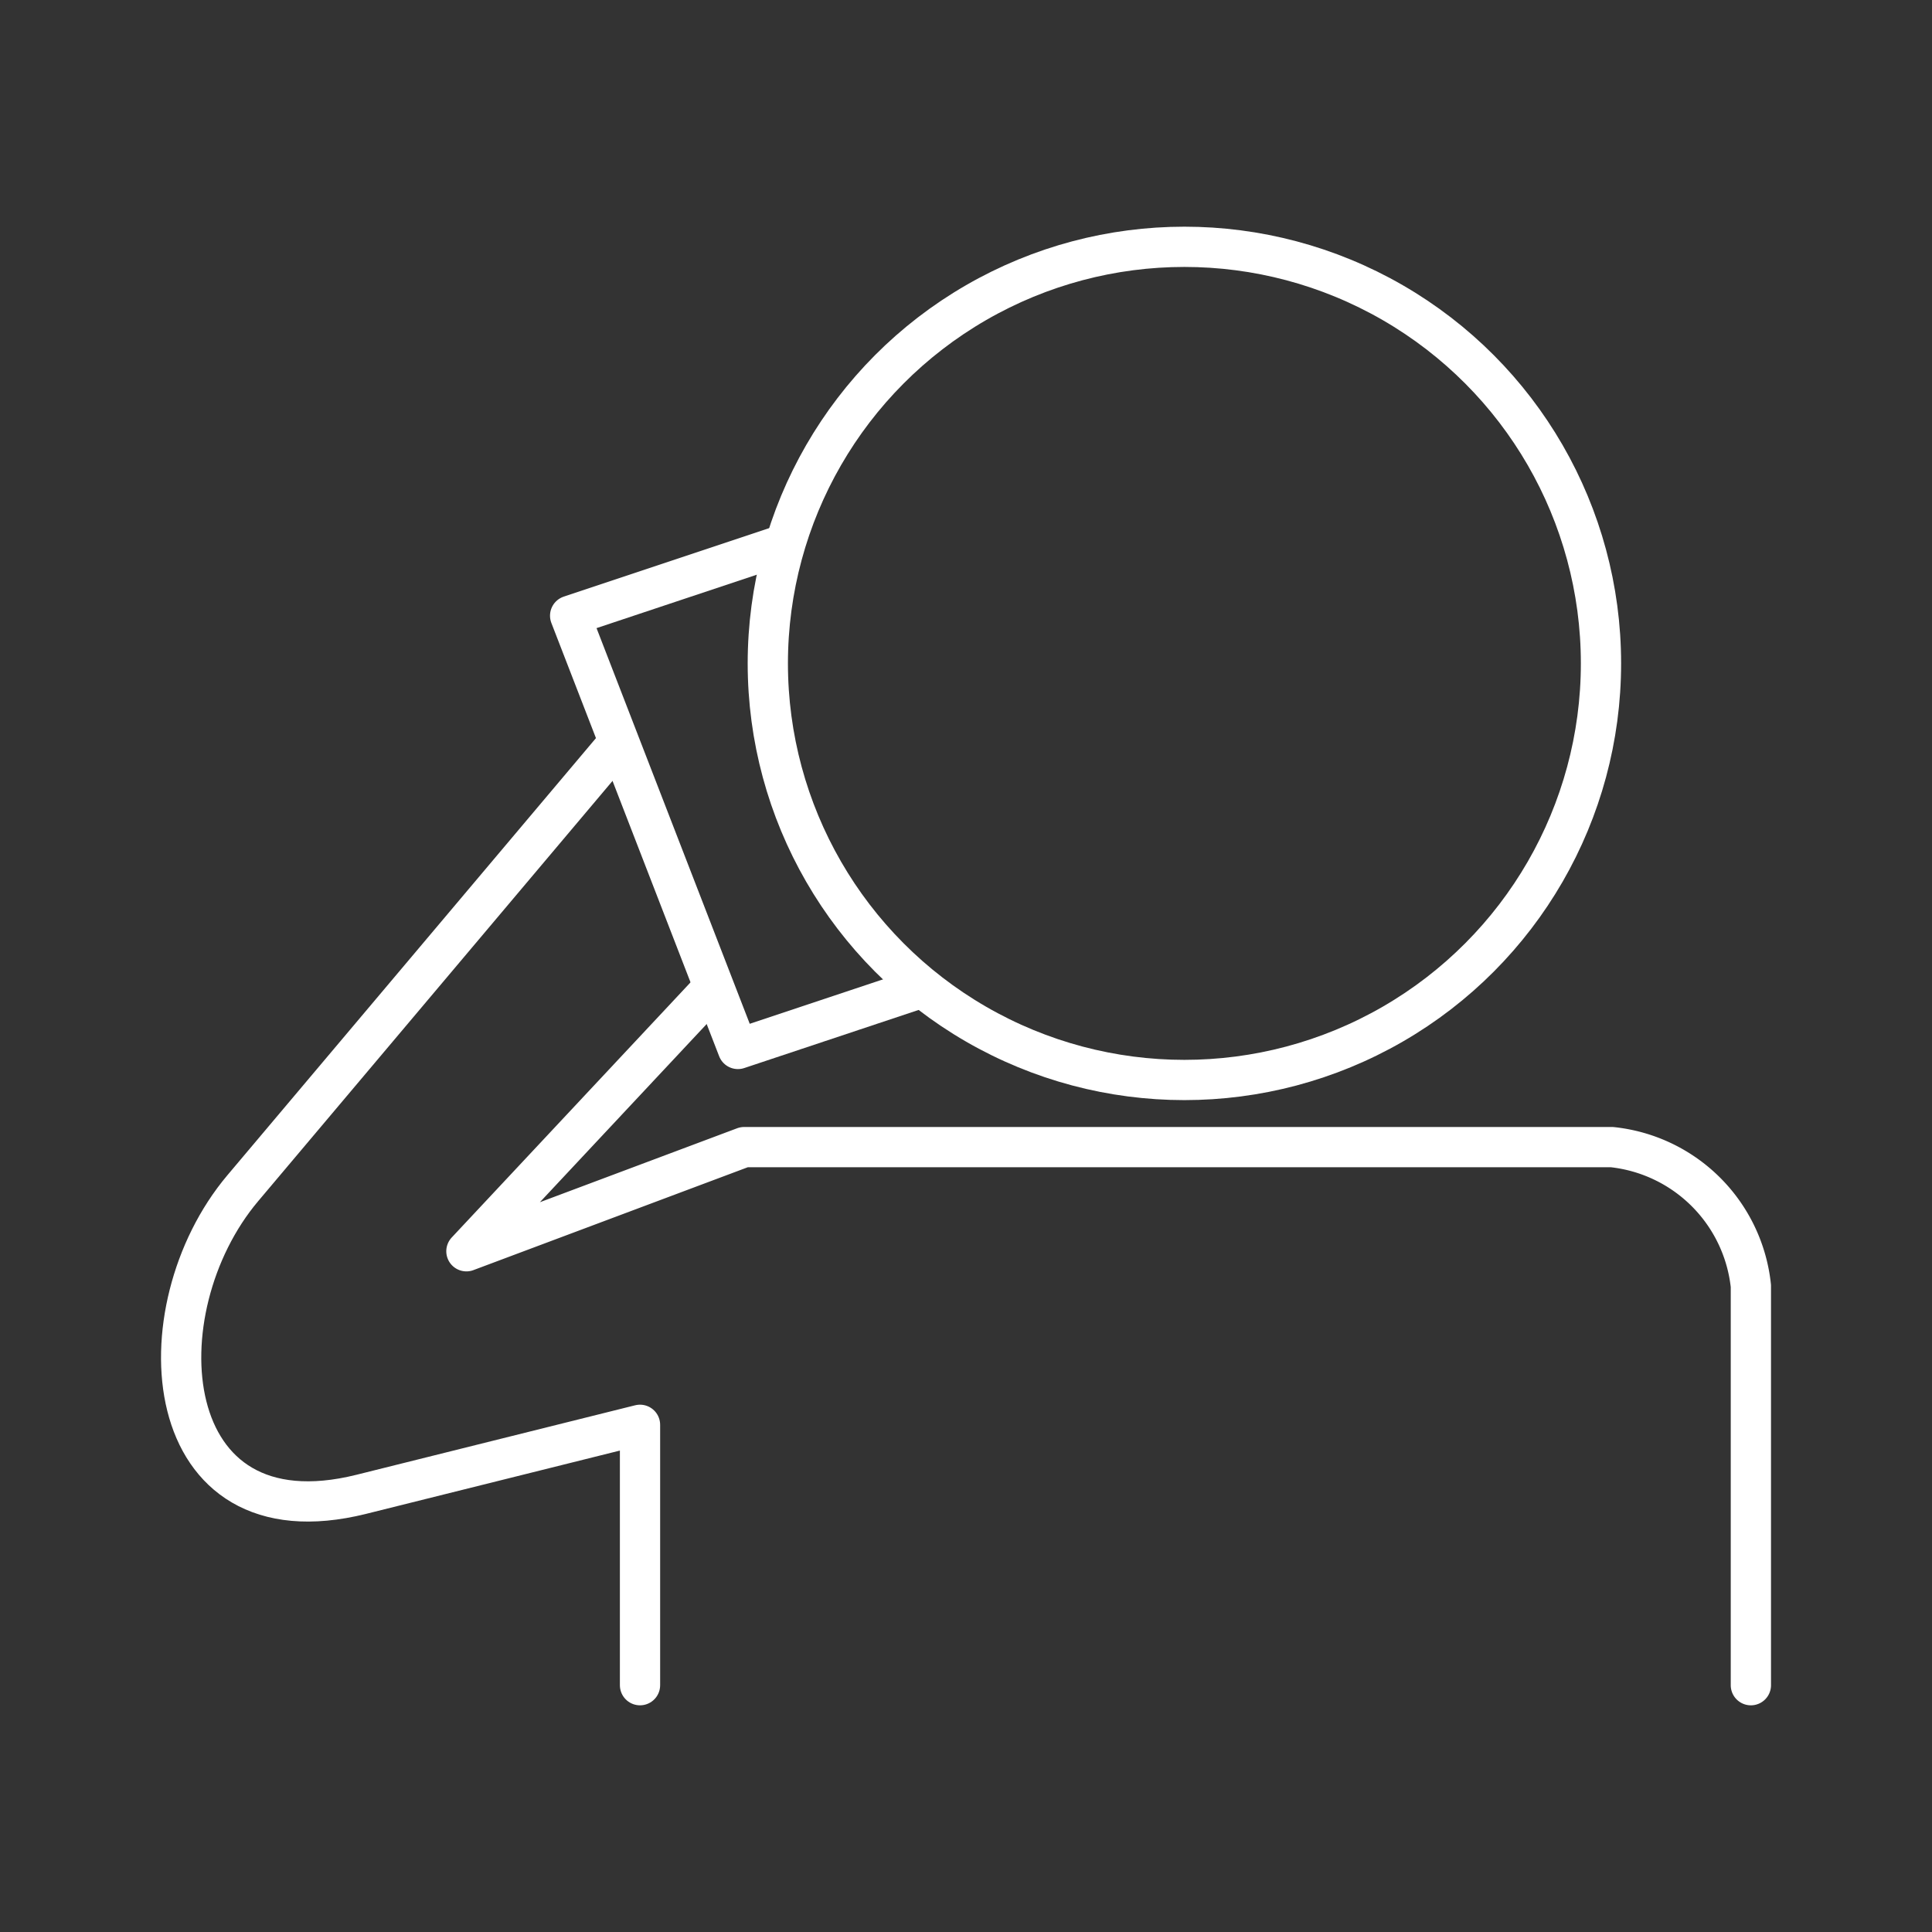 <!DOCTYPE svg PUBLIC "-//W3C//DTD SVG 1.1//EN" "http://www.w3.org/Graphics/SVG/1.1/DTD/svg11.dtd">
<!-- Uploaded to: SVG Repo, www.svgrepo.com, Transformed by: SVG Repo Mixer Tools -->
<svg width="800px" height="800px" viewBox="0 0 48 48" xmlns="http://www.w3.org/2000/svg" fill="#000000">
<rect x="0" y="0" width="48" height="48" fill="#333333" stroke="none"/>
<g id="SVGRepo_bgCarrier" stroke-width="0"/>
<g id="SVGRepo_tracerCarrier" stroke-linecap="round" stroke-linejoin="round"/>
<g id="SVGRepo_iconCarrier">
<defs>
<style>.a{fill:none;stroke:#ffffff;stroke-linecap:round;stroke-linejoin:round;}</style>
</defs>
<circle class="a" cx="29.426" cy="16.482" r="10.35"/>
<path class="a" d="M43.5,41.868V31.95a3.881,3.881,0,0,0-3.45-3.45H18.488l-6.9,2.587,6.103-6.52"/>
<path class="a" d="M15.901,41.868V35.399L8.976,37.126c-5.08,1.267-5.497-4.578-2.944-7.606l9.254-10.975"/>
<path class="a" d="M19.34,13.572l-5.175,1.725,4.168,10.764L22.83,24.562"/>
</g>
</svg>